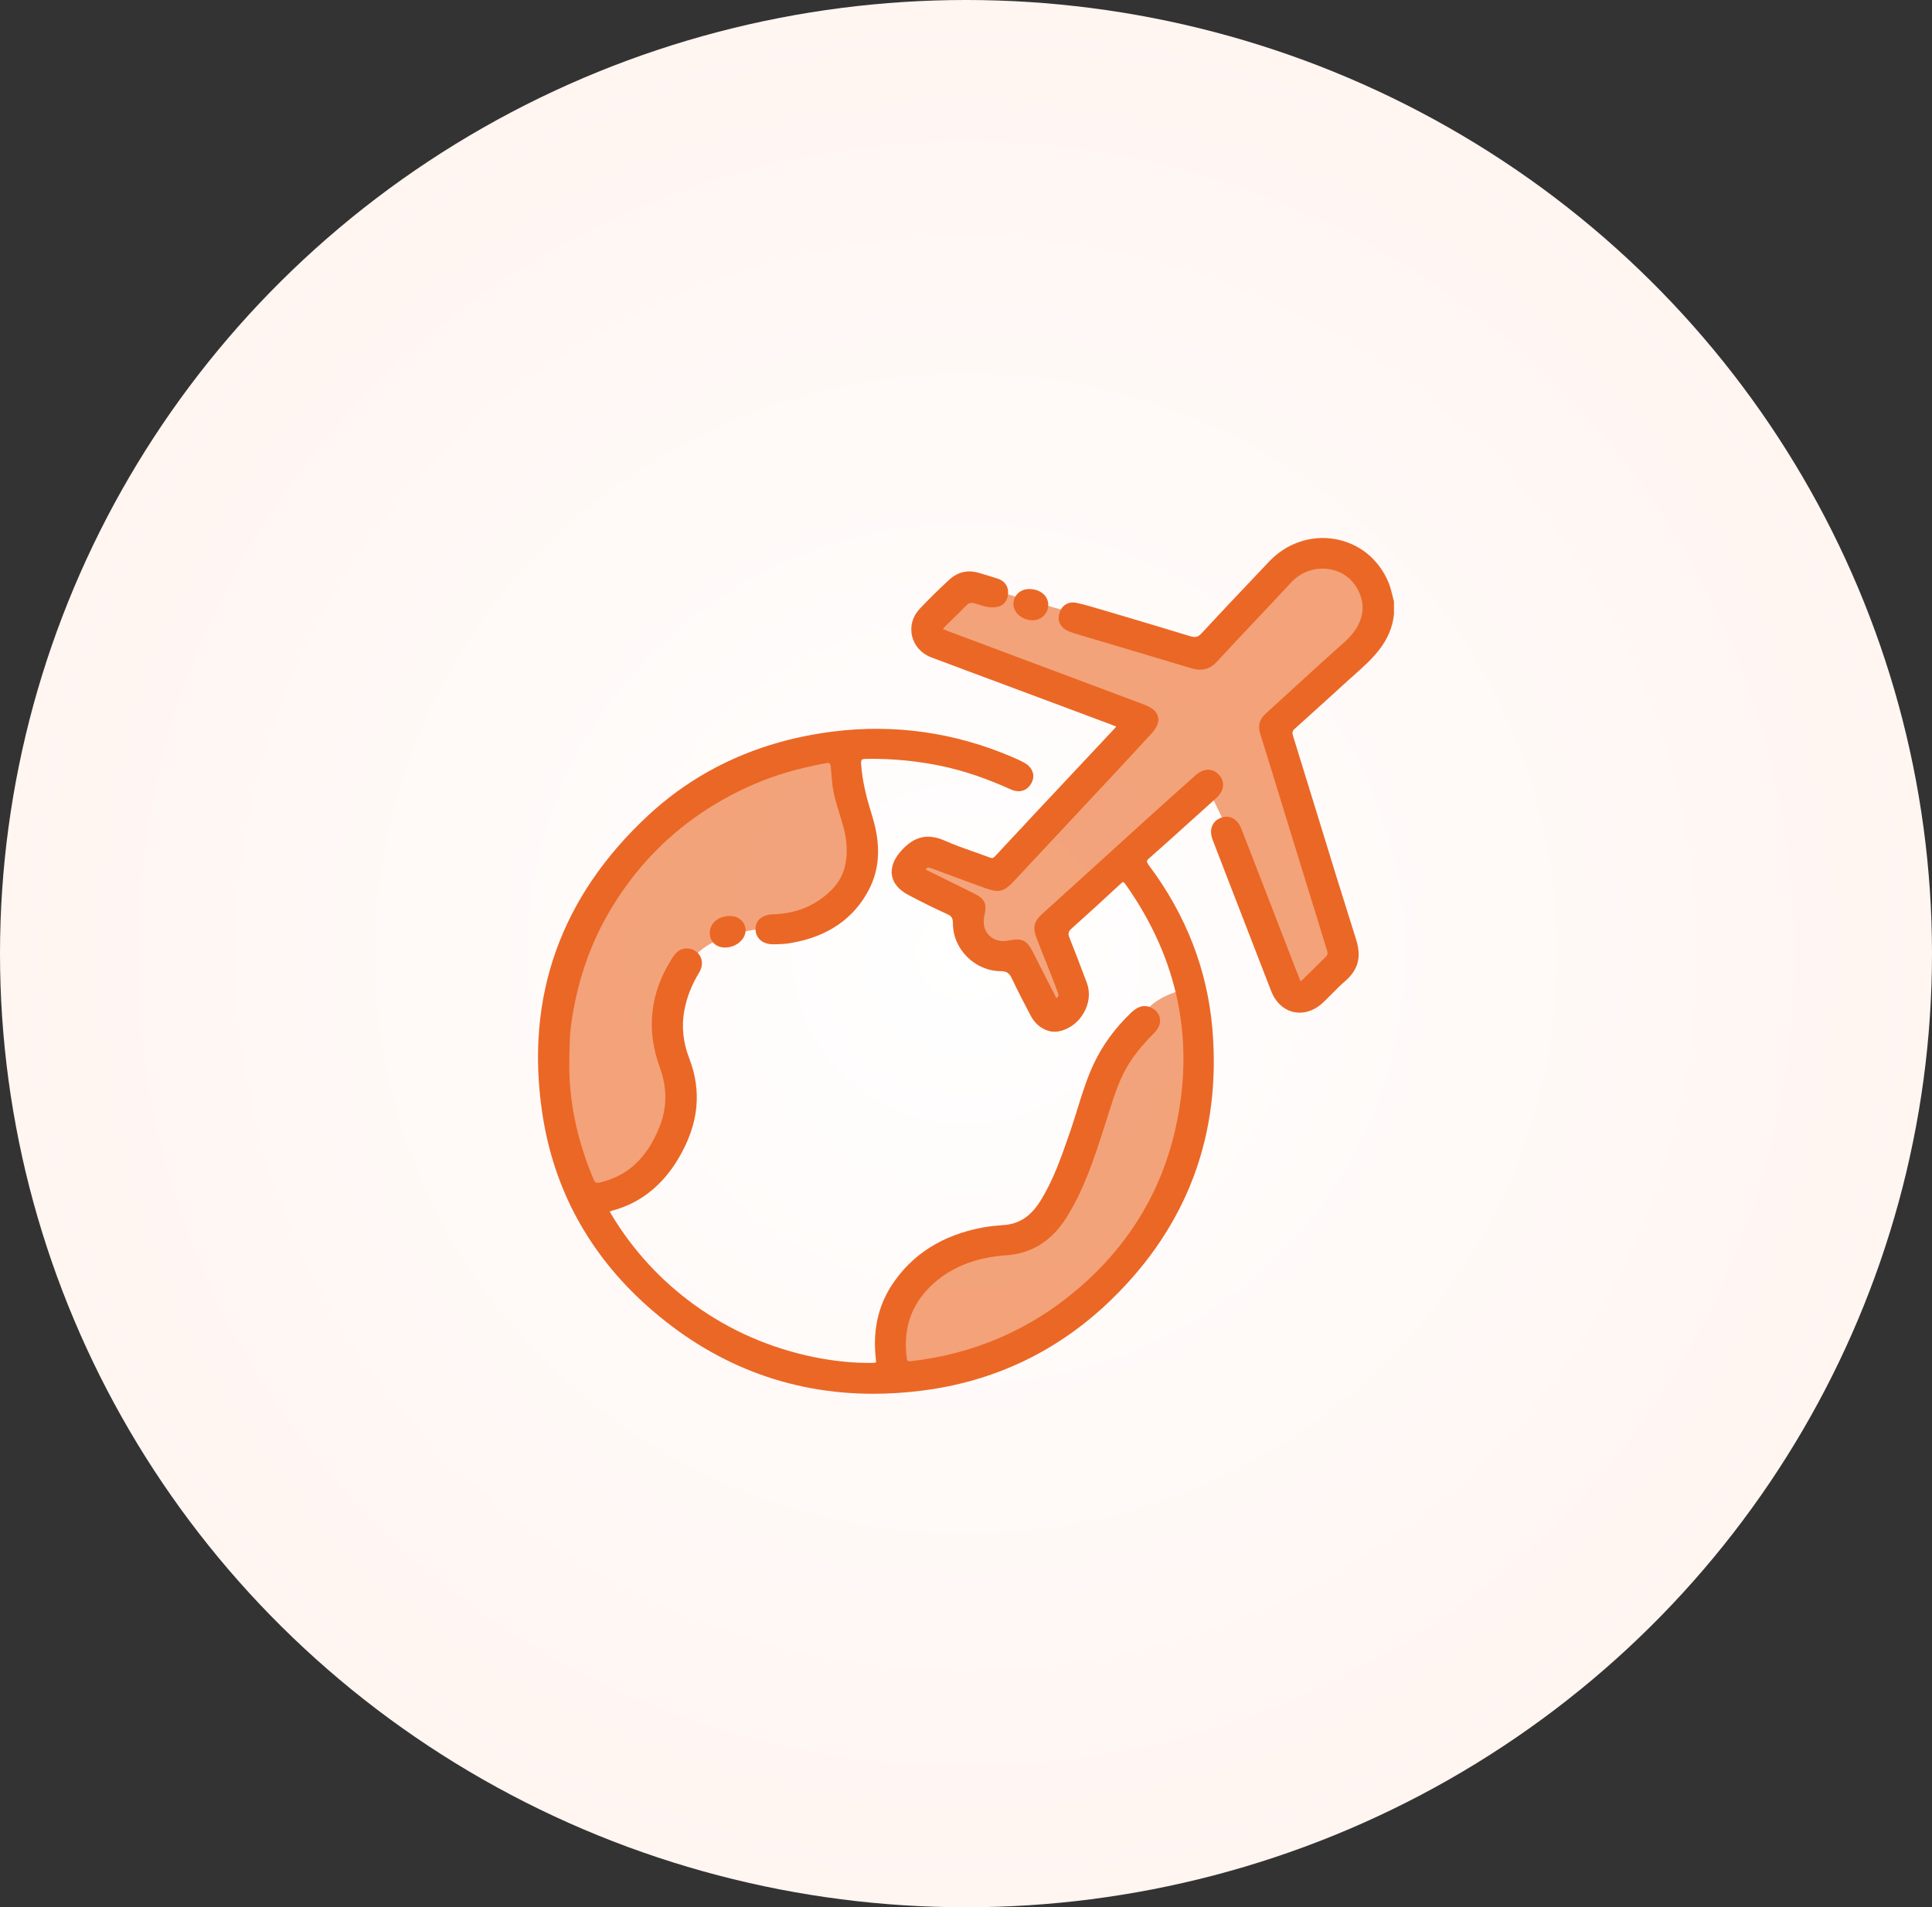 <svg width="79" height="78" viewBox="0 0 79 78" fill="none" xmlns="http://www.w3.org/2000/svg">
<rect x="0" y="0" width="79" height="78" fill="#333333" stroke="none"/>
<ellipse cx="39.5" cy="39" rx="39.5" ry="39" fill="url(#paint0_radial_63_431)"/>
<g clip-path="url(#clip0_63_431)">
<path d="M56.995 24.578C56.971 24.499 56.953 24.421 56.933 24.337C56.889 24.159 56.845 23.977 56.77 23.804C56.371 22.86 55.574 22.218 54.588 22.046C53.611 21.873 52.602 22.216 51.898 22.962L51.166 23.736C50.531 24.403 49.814 25.162 49.131 25.902C48.989 26.055 48.883 26.082 48.672 26.019C47.604 25.692 46.51 25.367 45.543 25.08L45.009 24.923C44.689 24.827 44.357 24.728 44.021 24.654C43.681 24.581 43.395 24.763 43.309 25.111C43.235 25.423 43.379 25.687 43.696 25.816C43.818 25.864 43.936 25.902 44.06 25.94L45.868 26.478C46.82 26.762 47.772 27.044 48.721 27.331C49.144 27.458 49.474 27.371 49.763 27.057C50.281 26.494 50.818 25.925 51.336 25.377L51.38 25.329C51.852 24.829 52.326 24.327 52.793 23.822C53.167 23.418 53.693 23.213 54.238 23.261C54.743 23.307 55.184 23.568 55.447 23.984C55.935 24.75 55.762 25.565 54.957 26.278C54.263 26.892 53.577 27.521 52.914 28.127C52.53 28.477 52.146 28.83 51.759 29.18C51.498 29.416 51.426 29.68 51.532 30.012C51.88 31.124 52.208 32.194 52.602 33.481C52.762 33.998 52.92 34.516 53.08 35.033L53.551 36.561C53.773 37.281 53.998 37.999 54.217 38.722L54.235 38.776C54.294 38.959 54.307 39.035 54.225 39.116L54.134 39.205C53.861 39.479 53.549 39.788 53.247 40.08C53.216 40.11 53.198 40.118 53.196 40.123C53.19 40.118 53.175 40.1 53.162 40.065L53.098 39.915C53.056 39.816 53.015 39.717 52.976 39.618L51.749 36.444C51.424 35.602 51.099 34.76 50.771 33.92C50.678 33.679 50.544 33.519 50.371 33.445C50.235 33.387 50.08 33.387 49.922 33.445C49.556 33.59 49.427 33.935 49.587 34.349L49.966 35.333C50.637 37.066 51.305 38.799 51.978 40.532C52.156 40.986 52.491 41.3 52.901 41.389C52.981 41.407 53.061 41.414 53.144 41.414C53.482 41.414 53.822 41.267 54.106 40.996C54.217 40.892 54.323 40.783 54.428 40.676L54.449 40.656C54.624 40.478 54.808 40.293 54.998 40.128C55.538 39.664 55.679 39.139 55.452 38.423C54.9 36.68 54.359 34.924 53.838 33.224C53.518 32.182 53.196 31.139 52.873 30.096C52.829 29.952 52.842 29.891 52.948 29.799C53.65 29.17 54.356 28.526 55.081 27.866C55.174 27.78 55.269 27.696 55.365 27.612C56.108 26.95 56.879 26.265 57 25.123V24.621L56.995 24.588V24.578Z" fill="#EB6726"/>
<path d="M46.982 35.391C46.864 35.231 46.874 35.2 47 35.091C47.568 34.592 48.143 34.072 48.651 33.612L48.744 33.529C49.066 33.237 49.389 32.945 49.714 32.656C50.052 32.354 50.108 31.999 49.863 31.709C49.747 31.572 49.6 31.494 49.443 31.481C49.262 31.468 49.069 31.544 48.891 31.702C48.207 32.306 47.532 32.917 46.951 33.442C46.438 33.907 45.927 34.371 45.417 34.835L45.241 34.995C44.39 35.766 43.542 36.54 42.688 37.309C42.257 37.697 42.206 37.908 42.409 38.428C42.5 38.659 42.593 38.889 42.683 39.12C42.788 39.389 42.897 39.658 43.003 39.927C43.088 40.145 43.183 40.392 43.271 40.635C43.299 40.716 43.271 40.777 43.186 40.82C43.181 40.808 43.173 40.79 43.163 40.764C43.152 40.739 43.142 40.714 43.132 40.691C42.948 40.338 42.768 39.983 42.587 39.628L42.51 39.478C42.417 39.295 42.324 39.11 42.231 38.928C41.984 38.446 41.793 38.354 41.254 38.463C40.934 38.529 40.64 38.453 40.444 38.255C40.248 38.055 40.178 37.761 40.253 37.443C40.367 36.969 40.269 36.758 39.838 36.543C39.505 36.375 39.17 36.213 38.837 36.048C38.535 35.901 38.236 35.751 37.934 35.604L37.903 35.589L37.888 35.581C37.873 35.574 37.86 35.568 37.852 35.563C37.896 35.477 37.945 35.472 37.986 35.48C38.022 35.487 38.063 35.502 38.11 35.52L39.023 35.858C39.438 36.012 39.856 36.165 40.274 36.317C40.846 36.525 41.047 36.477 41.465 36.03C42.105 35.343 42.745 34.658 43.387 33.972L43.544 33.805C43.944 33.376 44.344 32.95 44.743 32.521L45.161 32.075C45.798 31.392 46.456 30.687 47.096 29.987C47.315 29.743 47.403 29.517 47.351 29.312C47.3 29.104 47.116 28.939 46.804 28.822C45.816 28.449 44.829 28.079 43.841 27.711L41.746 26.927C40.751 26.554 39.755 26.183 38.76 25.808C38.639 25.762 38.582 25.734 38.556 25.722C38.577 25.696 38.618 25.646 38.716 25.549C38.796 25.471 38.876 25.392 38.956 25.313L38.987 25.283C39.147 25.125 39.33 24.95 39.503 24.77C39.611 24.656 39.709 24.631 39.874 24.679C39.915 24.692 39.959 24.704 40 24.717L40.021 24.725C40.184 24.778 40.369 24.839 40.573 24.839H40.586C41.019 24.839 41.161 24.595 41.205 24.387C41.277 24.045 41.122 23.773 40.795 23.664C40.609 23.601 40.413 23.545 40.256 23.497C40.178 23.474 40.101 23.451 40.024 23.428C39.577 23.294 39.16 23.39 38.816 23.707C38.37 24.118 37.976 24.509 37.609 24.895C37.315 25.204 37.202 25.613 37.295 26.011C37.39 26.412 37.676 26.732 38.081 26.884C39.033 27.244 39.99 27.599 40.944 27.954L43.08 28.751C43.895 29.055 44.71 29.358 45.523 29.664C45.582 29.687 45.618 29.703 45.641 29.715C45.626 29.735 45.6 29.768 45.551 29.819C45.347 30.04 45.143 30.258 44.937 30.476L43.763 31.727C42.758 32.798 41.718 33.907 40.702 35.003C40.612 35.102 40.573 35.109 40.447 35.061C40.225 34.975 39.995 34.894 39.773 34.817C39.404 34.688 39.025 34.553 38.667 34.394C37.947 34.069 37.388 34.191 36.849 34.795C36.544 35.135 36.415 35.487 36.475 35.815C36.531 36.127 36.761 36.398 37.135 36.596C37.694 36.893 38.221 37.152 38.742 37.388C38.914 37.466 38.966 37.555 38.966 37.771C38.966 38.816 39.861 39.709 40.916 39.717C41.161 39.717 41.269 39.79 41.38 40.026C41.61 40.513 41.855 40.988 42.154 41.553C42.396 42.008 42.866 42.264 43.297 42.178C43.72 42.094 44.094 41.815 44.321 41.414C44.542 41.023 44.586 40.579 44.442 40.196C44.179 39.491 43.944 38.885 43.73 38.349C43.663 38.182 43.684 38.093 43.812 37.979C44.462 37.398 45.141 36.779 45.827 36.139C45.902 36.071 45.93 36.071 45.93 36.071C45.93 36.071 45.961 36.078 46.031 36.177C48.192 39.232 48.873 42.599 48.058 46.186C47.475 48.757 46.136 50.949 44.081 52.707C42.126 54.379 39.825 55.376 37.241 55.668C37.117 55.683 37.094 55.665 37.078 55.543C36.905 54.244 37.323 53.174 38.321 52.362C39.072 51.753 40.003 51.415 41.166 51.334C42.188 51.263 43.008 50.746 43.603 49.799C44.326 48.655 44.741 47.371 45.141 46.131L45.208 45.922C45.252 45.788 45.293 45.654 45.337 45.514C45.566 44.783 45.804 44.03 46.242 43.378C46.497 42.997 46.804 42.634 47.204 42.233C47.385 42.053 47.465 41.845 47.428 41.645C47.398 41.46 47.271 41.307 47.075 41.211C46.717 41.038 46.441 41.234 46.239 41.427C45.592 42.048 45.081 42.748 44.723 43.507C44.447 44.096 44.254 44.715 44.068 45.316C43.98 45.598 43.882 45.917 43.779 46.219L43.707 46.425C43.389 47.338 43.065 48.282 42.538 49.119C42.149 49.741 41.677 50.053 41.055 50.099C40.774 50.119 40.475 50.147 40.184 50.2C38.533 50.507 37.279 51.304 36.459 52.567C35.894 53.438 35.678 54.46 35.817 55.607C35.827 55.691 35.817 55.718 35.817 55.718C35.814 55.718 35.786 55.734 35.688 55.736C34.906 55.749 34.12 55.67 33.271 55.498C31.479 55.127 29.833 54.407 28.381 53.354C27.017 52.364 25.882 51.131 25.01 49.685C24.953 49.591 24.94 49.556 24.935 49.553C24.935 49.553 24.953 49.533 25.036 49.51C26.176 49.206 27.089 48.485 27.749 47.364C28.569 45.978 28.709 44.639 28.18 43.274C27.93 42.627 27.863 41.972 27.981 41.328C28.082 40.787 28.28 40.28 28.587 39.775C28.716 39.564 28.737 39.334 28.647 39.138C28.564 38.958 28.394 38.834 28.182 38.798C27.783 38.727 27.581 39.039 27.483 39.189C26.581 40.597 26.413 42.099 26.978 43.652C27.287 44.497 27.282 45.293 26.965 46.09C26.462 47.351 25.67 48.094 24.538 48.358C24.381 48.396 24.329 48.368 24.265 48.216C23.573 46.562 23.251 44.971 23.279 43.352C23.284 43.238 23.287 43.119 23.287 42.992C23.295 42.66 23.3 42.315 23.346 41.967C23.568 40.257 24.097 38.676 24.922 37.273C26.318 34.901 28.327 33.14 30.898 32.044C31.724 31.692 32.621 31.43 33.728 31.217C33.862 31.192 33.906 31.204 33.921 31.217C33.931 31.225 33.96 31.255 33.973 31.382C33.98 31.463 33.986 31.544 33.993 31.631C34.014 31.89 34.037 32.156 34.091 32.422C34.151 32.709 34.238 32.991 34.324 33.267C34.45 33.673 34.581 34.092 34.612 34.523C34.672 35.332 34.473 35.931 33.986 36.411C33.341 37.042 32.559 37.365 31.595 37.393C31.169 37.405 30.893 37.639 30.893 37.984C30.893 38.362 31.177 38.615 31.597 38.618C31.886 38.618 32.136 38.603 32.361 38.562C33.839 38.306 34.901 37.578 35.52 36.403C35.982 35.528 36.026 34.533 35.662 33.364C35.456 32.704 35.26 31.988 35.211 31.238C35.203 31.128 35.224 31.088 35.236 31.075C35.249 31.06 35.291 31.037 35.412 31.035C36.469 31.017 37.511 31.118 38.53 31.334C39.415 31.522 40.328 31.831 41.324 32.28C41.682 32.443 42.002 32.346 42.177 32.022C42.345 31.712 42.224 31.377 41.875 31.187C41.721 31.103 41.563 31.032 41.388 30.958C39.044 29.954 36.583 29.604 34.076 29.916C31.11 30.286 28.567 31.438 26.516 33.336C22.928 36.662 21.463 40.762 22.173 45.517C22.634 48.62 24.076 51.271 26.454 53.4C29.124 55.789 32.239 57 35.709 57C36.348 57 37.008 56.959 37.674 56.875C40.676 56.502 43.299 55.242 45.468 53.126C48.561 50.109 49.943 46.389 49.574 42.074C49.368 39.661 48.496 37.41 46.98 35.391H46.982Z" fill="#EB6726"/>
<path d="M29.848 37.457C29.366 37.465 29.018 37.759 29.023 38.16C29.023 38.33 29.09 38.482 29.204 38.589C29.314 38.693 29.469 38.751 29.65 38.751C30.096 38.746 30.48 38.424 30.488 38.048C30.491 37.896 30.431 37.751 30.32 37.642C30.202 37.526 30.034 37.46 29.859 37.46H29.848V37.457Z" fill="#EB6726"/>
<path d="M42.242 25.366C42.577 25.366 42.858 25.09 42.863 24.75C42.871 24.377 42.551 24.098 42.105 24.09C41.917 24.085 41.752 24.143 41.625 24.265C41.509 24.377 41.442 24.529 41.44 24.694C41.44 24.851 41.504 25.003 41.625 25.125C41.78 25.28 42.004 25.366 42.242 25.369V25.366Z" fill="#EB6726"/>
<path d="M34.409 30.591C25.818 30.909 19.773 41.728 23.909 49.046C26.475 48.494 27.706 47.613 27.727 43.955C27.479 40.203 27.409 38.228 31.864 37.909C35.364 37.273 35.92 35.747 34.409 30.591Z" fill="#EB6726" fill-opacity="0.6"/>
<path d="M48.409 40.455C47.53 40.731 47.09 40.965 46.5 41.728C44.273 46.5 43.472 51.616 39.818 50.637C36.766 52.829 36.207 53.963 36.636 56.682C43 55.728 50.402 51.511 48.409 40.455Z" fill="#EB6726" fill-opacity="0.6"/>
<path d="M48.727 26.455L39.818 23.909H39.5L37.909 26.137L46.5 29.637L40.455 36L37.909 35.046L37.273 35.364L38.545 36.637L39.5 37.909L41.409 39.182L43.636 41.409V40.455L43.318 37.909L49.364 32.182L53.5 40.773L55.091 39.182L52.227 29.955L56.682 25.5L55.727 23.273L53.5 22.637L48.727 26.455Z" fill="#EB6726" fill-opacity="0.6"/>
</g>
<defs>
<radialGradient id="paint0_radial_63_431" cx="0" cy="0" r="1" gradientUnits="userSpaceOnUse" gradientTransform="translate(39.5 39) rotate(90) scale(39 39.5)">
<stop stop-color="white"/>
<stop offset="1" stop-color="#FFF5F1"/>
</radialGradient>
<clipPath id="clip0_63_431">
<rect width="35" height="35" fill="white" transform="translate(22 22)"/>
</clipPath>
</defs>
</svg>
